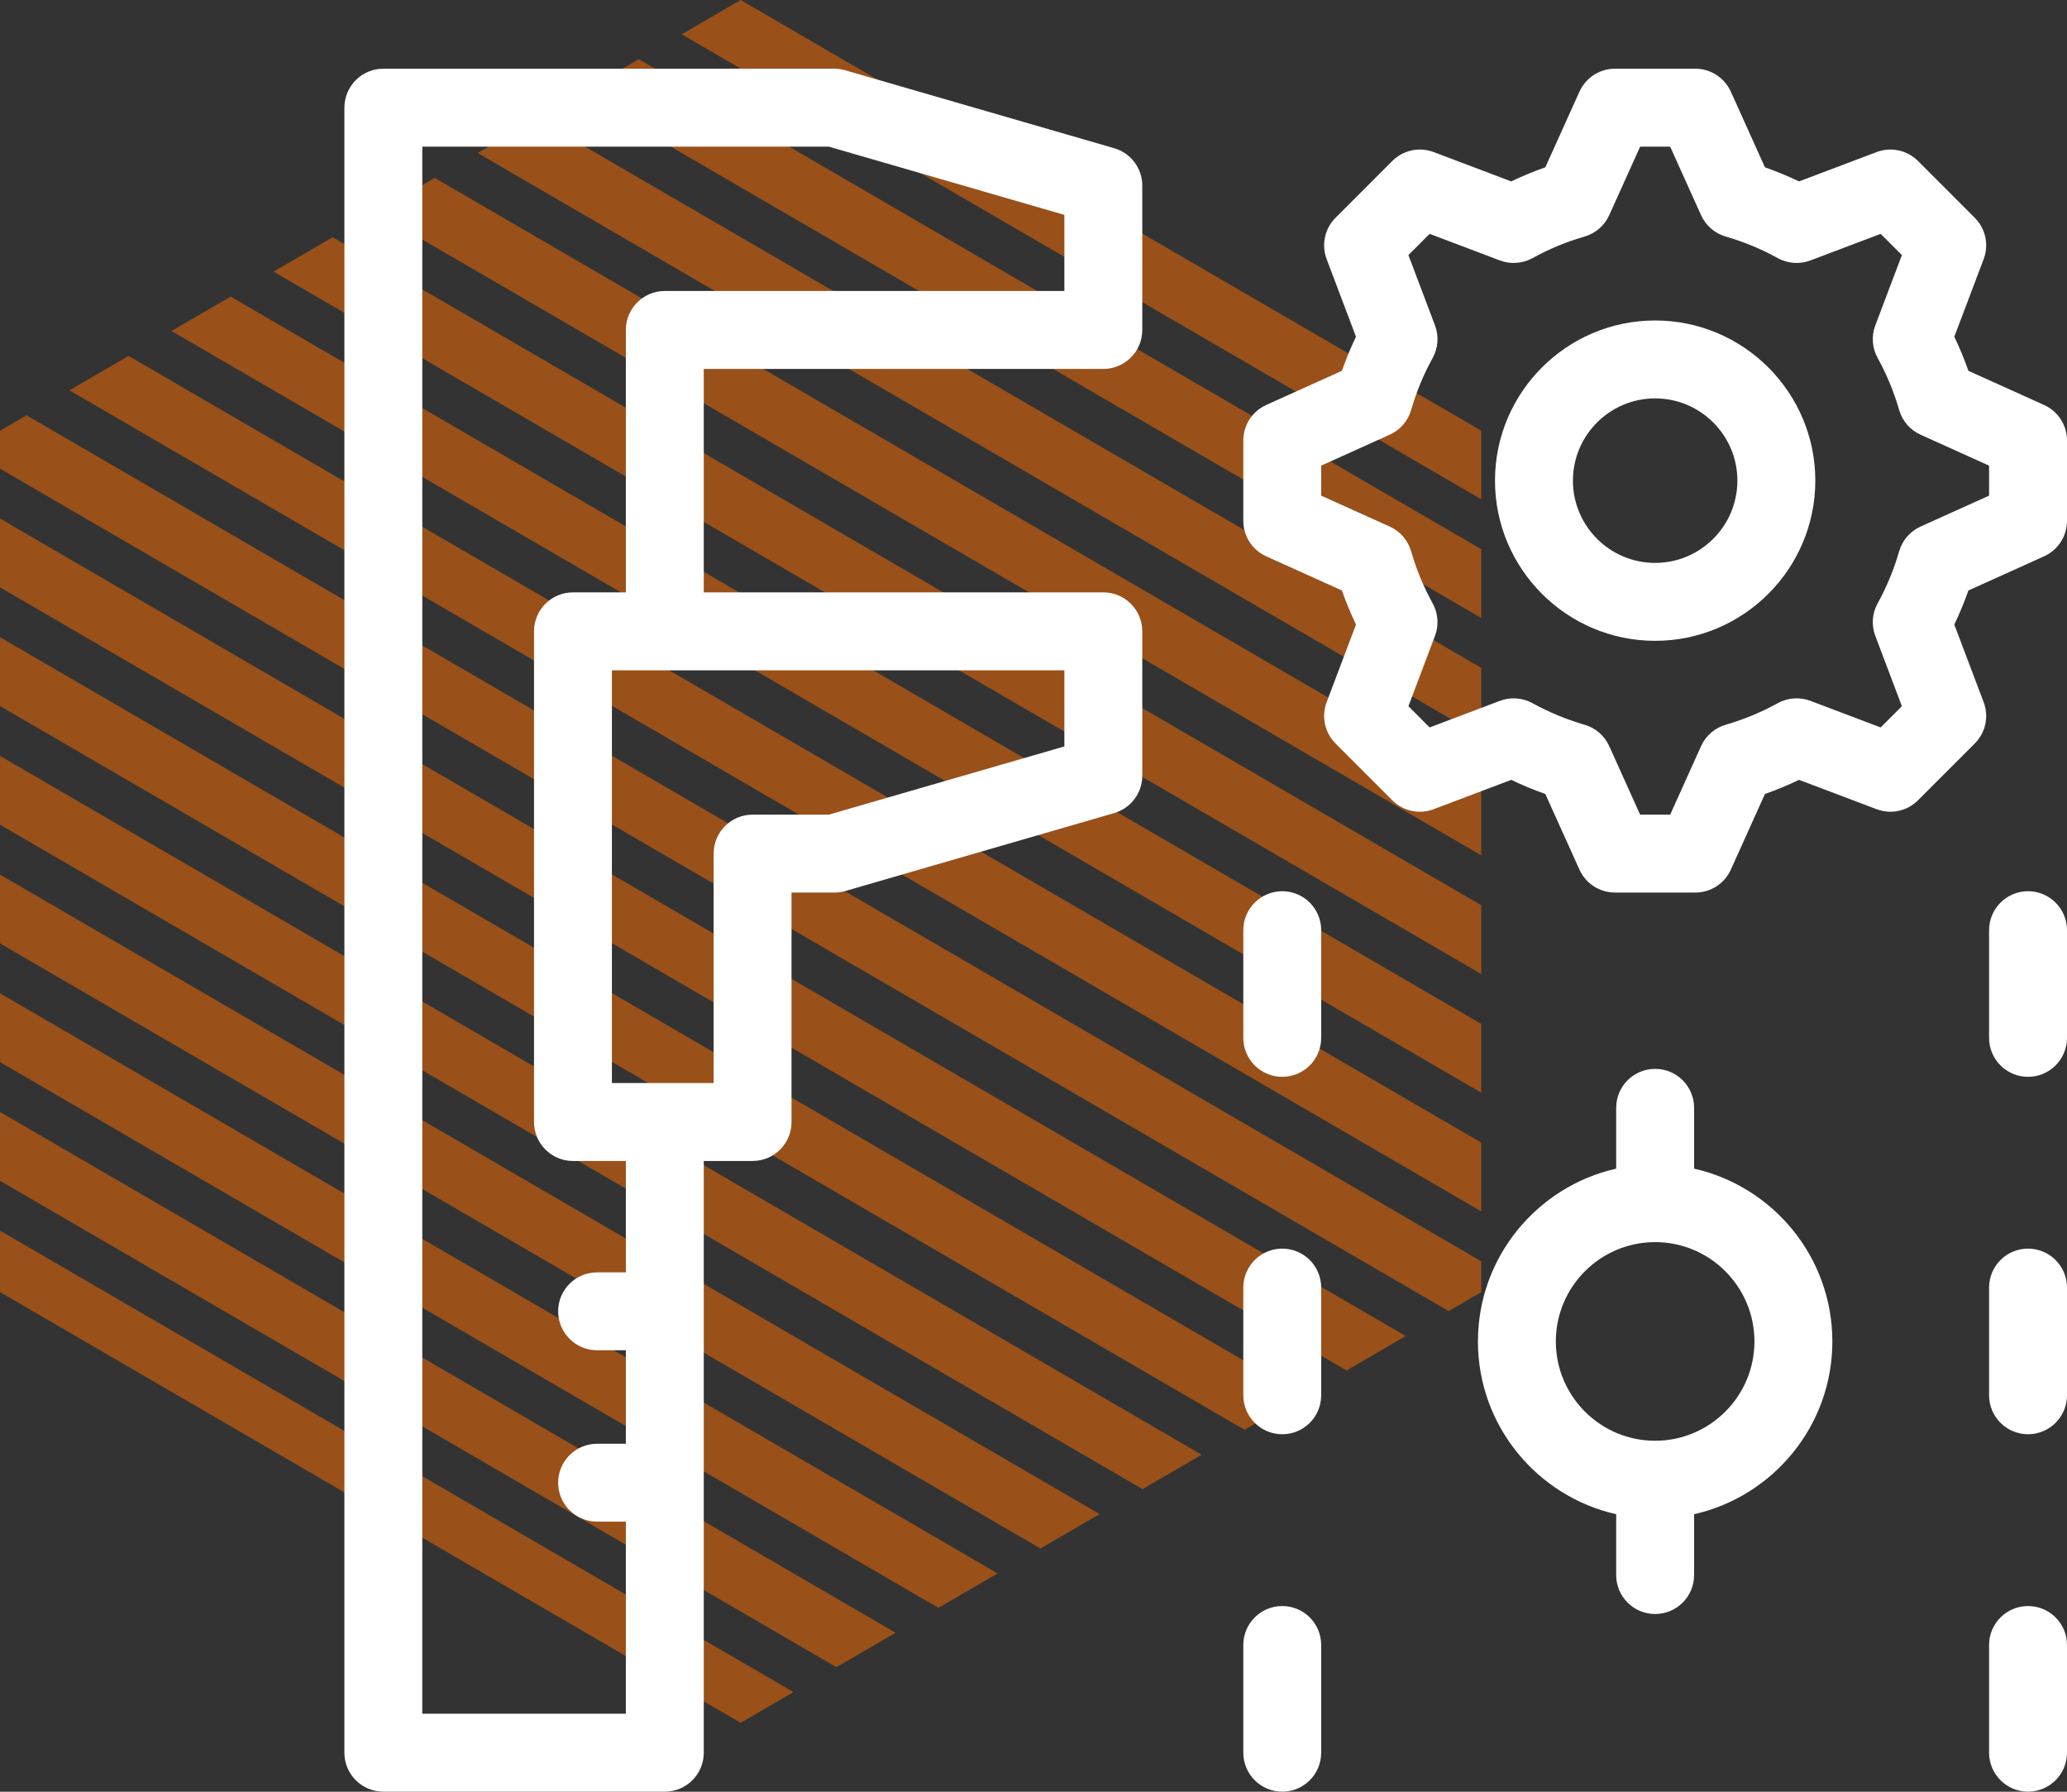 <svg xmlns="http://www.w3.org/2000/svg" xmlns:xlink="http://www.w3.org/1999/xlink" preserveAspectRatio="xMidYMid" width="60" height="52" viewBox="0 0 60 52" id="svg-1">
  <rect x="0" y="0" width="60" height="52" fill="#333333" stroke="none"/>
  <defs id="defs-2">
    <style id="style-3">
	.cls-1 { opacity: 0.5; }
	.cls-1, .cls-2 { fill-rule: evenodd; }
</style>
  </defs>
  <g id="g-4">
    <path d="M42.050,38.051 L0.001,13.602 L0.001,12.500 L0.770,12.053 L42.998,36.606 L42.998,37.500 L42.050,38.051 ZM3.732,10.330 L42.998,33.161 L42.998,35.158 L2.015,11.328 L3.732,10.330 ZM6.694,8.608 L42.998,29.717 L42.998,31.714 L4.977,9.606 L6.694,8.608 ZM9.656,6.885 L42.998,26.272 L42.998,28.269 L7.939,7.884 L9.656,6.885 ZM12.618,5.163 L42.998,22.827 L42.998,24.825 L10.901,6.162 L12.618,5.163 ZM15.580,3.441 L42.998,19.383 L42.998,21.380 L13.864,4.440 L15.580,3.441 ZM18.542,1.719 L42.998,15.939 L42.998,17.936 L16.825,2.717 L18.542,1.719 ZM21.499,0.000 L42.998,12.500 L42.998,14.491 L19.787,0.995 L21.499,0.000 ZM39.088,39.774 L0.001,17.047 L0.001,15.050 L40.805,38.775 L39.088,39.774 ZM36.126,41.496 L0.001,20.491 L0.001,18.494 L37.843,40.498 L36.126,41.496 ZM33.164,43.218 L0.001,23.935 L0.001,21.938 L34.881,42.220 L33.164,43.218 ZM30.202,44.941 L0.001,27.380 L0.001,25.383 L31.919,43.942 L30.202,44.941 ZM27.240,46.663 L0.001,30.825 L0.001,28.828 L28.957,45.664 L27.240,46.663 ZM24.278,48.385 L0.001,34.269 L0.001,32.272 L25.996,47.386 L24.278,48.385 ZM21.499,50.000 L0.001,37.500 L0.001,35.716 L23.034,49.108 L21.499,50.000 Z" class="cls-1" fill="#ff6f00" fill-opacity="1" id="path-5" type="solidColor"></path>
    <path d="M58.869,51.998 C58.245,51.998 57.738,51.492 57.738,50.867 L57.738,47.742 C57.738,47.117 58.245,46.611 58.869,46.611 C59.494,46.611 60.000,47.117 60.000,47.742 L60.000,50.867 C60.000,51.492 59.494,51.998 58.869,51.998 ZM58.869,41.625 C58.245,41.625 57.738,41.119 57.738,40.494 L57.738,37.369 C57.738,36.744 58.245,36.238 58.869,36.238 C59.494,36.238 60.000,36.744 60.000,37.369 L60.000,40.494 C60.000,41.119 59.494,41.625 58.869,41.625 ZM58.869,31.252 C58.245,31.252 57.738,30.746 57.738,30.121 L57.738,26.996 C57.738,26.372 58.245,25.865 58.869,25.865 C59.494,25.865 60.000,26.372 60.000,26.996 L60.000,30.121 C60.000,30.746 59.494,31.252 58.869,31.252 ZM59.334,16.146 L57.138,17.137 C57.020,17.475 56.883,17.805 56.729,18.126 L57.581,20.379 C57.738,20.795 57.637,21.264 57.323,21.578 L55.674,23.227 C55.359,23.542 54.890,23.643 54.474,23.485 L52.222,22.633 C51.901,22.788 51.570,22.924 51.232,23.043 L50.242,25.239 C50.059,25.644 49.656,25.904 49.211,25.904 L46.879,25.904 C46.434,25.904 46.031,25.644 45.848,25.239 L44.857,23.043 C44.520,22.924 44.189,22.788 43.868,22.633 L41.616,23.485 C41.199,23.643 40.730,23.542 40.416,23.227 L38.767,21.578 C38.453,21.264 38.352,20.795 38.509,20.379 L39.361,18.126 C39.207,17.805 39.070,17.475 38.952,17.137 L36.756,16.146 C36.350,15.963 36.090,15.560 36.090,15.115 L36.090,12.783 C36.090,12.339 36.350,11.936 36.756,11.753 L38.952,10.762 C39.070,10.424 39.207,10.094 39.361,9.773 L38.509,7.520 C38.352,7.104 38.453,6.635 38.767,6.321 L40.416,4.671 C40.730,4.357 41.199,4.256 41.616,4.413 L43.868,5.265 C44.189,5.111 44.520,4.974 44.857,4.856 L45.848,2.660 C46.031,2.255 46.434,1.994 46.879,1.994 L49.211,1.994 C49.656,1.994 50.059,2.255 50.242,2.660 L51.232,4.856 C51.570,4.974 51.901,5.111 52.222,5.265 L54.474,4.413 C54.890,4.256 55.359,4.357 55.674,4.671 L57.323,6.321 C57.637,6.635 57.738,7.104 57.581,7.520 L56.729,9.773 C56.883,10.094 57.020,10.424 57.138,10.762 L59.334,11.753 C59.739,11.936 60.000,12.339 60.000,12.783 L60.000,15.115 C60.000,15.560 59.739,15.963 59.334,16.146 ZM57.738,13.514 L55.749,12.616 C55.447,12.480 55.220,12.218 55.128,11.900 C54.976,11.372 54.766,10.864 54.504,10.390 C54.343,10.100 54.318,9.754 54.436,9.443 L55.207,7.403 L54.591,6.787 L52.551,7.559 C52.241,7.676 51.895,7.651 51.604,7.491 C51.130,7.228 50.622,7.018 50.095,6.866 C49.776,6.774 49.514,6.547 49.378,6.245 L48.481,4.256 L47.609,4.256 L46.712,6.245 C46.575,6.547 46.314,6.774 45.995,6.866 C45.468,7.018 44.960,7.228 44.485,7.491 C44.195,7.651 43.849,7.676 43.539,7.559 L41.499,6.787 L40.883,7.403 L41.654,9.443 C41.771,9.754 41.747,10.100 41.586,10.390 C41.324,10.864 41.114,11.372 40.962,11.899 C40.870,12.218 40.643,12.480 40.340,12.616 L38.351,13.514 L38.351,14.385 L40.340,15.282 C40.643,15.419 40.870,15.681 40.962,15.999 C41.114,16.526 41.324,17.034 41.586,17.509 C41.747,17.799 41.771,18.145 41.654,18.456 L40.883,20.496 L41.499,21.112 L43.539,20.340 C43.849,20.223 44.195,20.248 44.485,20.408 C44.960,20.670 45.468,20.880 45.995,21.033 C46.314,21.125 46.575,21.352 46.712,21.654 L47.609,23.643 L48.481,23.643 L49.378,21.654 C49.514,21.352 49.776,21.125 50.095,21.033 C50.622,20.880 51.130,20.670 51.604,20.408 C51.895,20.248 52.241,20.223 52.551,20.340 L54.591,21.112 L55.207,20.496 L54.436,18.456 C54.318,18.145 54.343,17.799 54.504,17.509 C54.766,17.034 54.976,16.526 55.128,15.999 C55.220,15.681 55.447,15.419 55.749,15.282 L57.738,14.385 L57.738,13.514 ZM48.045,18.598 C45.482,18.598 43.396,16.513 43.396,13.949 C43.396,11.386 45.482,9.301 48.045,9.301 C50.608,9.301 52.694,11.386 52.694,13.949 C52.694,16.513 50.608,18.598 48.045,18.598 ZM48.045,11.562 C46.729,11.562 45.658,12.633 45.658,13.949 C45.658,15.266 46.729,16.337 48.045,16.337 C49.361,16.337 50.432,15.266 50.432,13.949 C50.432,12.633 49.361,11.562 48.045,11.562 ZM32.341,23.598 L24.534,25.860 C24.432,25.889 24.326,25.904 24.219,25.904 L22.976,25.904 L22.976,32.563 C22.976,33.188 22.470,33.694 21.845,33.694 L20.429,33.694 L20.429,50.867 C20.429,51.492 19.923,51.998 19.298,51.998 L11.127,51.998 C10.503,51.998 9.997,51.492 9.997,50.867 L9.997,3.125 C9.997,2.501 10.503,1.994 11.127,1.994 L24.219,1.994 C24.326,1.994 24.432,2.010 24.534,2.039 L32.341,4.301 C32.825,4.441 33.158,4.883 33.158,5.387 L33.158,9.576 C33.158,10.200 32.651,10.707 32.027,10.707 L20.429,10.707 L20.429,17.192 L32.027,17.192 C32.651,17.192 33.158,17.698 33.158,18.323 L33.158,22.512 C33.158,23.016 32.825,23.458 32.341,23.598 ZM30.896,8.445 L30.896,6.236 L24.059,4.256 L12.258,4.256 L12.258,49.736 L18.167,49.736 L18.167,44.162 L17.332,44.162 C16.708,44.162 16.201,43.656 16.201,43.032 C16.201,42.407 16.708,41.901 17.332,41.901 L18.167,41.901 L18.167,39.188 L17.332,39.188 C16.708,39.188 16.201,38.682 16.201,38.057 C16.201,37.433 16.708,36.927 17.332,36.927 L18.167,36.927 L18.167,33.694 L16.631,33.694 C16.007,33.694 15.501,33.188 15.501,32.563 L15.501,18.323 C15.501,17.698 16.007,17.192 16.631,17.192 L18.167,17.192 L18.167,9.576 C18.167,8.951 18.674,8.445 19.298,8.445 L30.896,8.445 ZM30.896,19.454 L17.762,19.454 L17.762,31.432 L20.715,31.432 L20.715,24.774 C20.715,24.149 21.221,23.643 21.845,23.643 L24.059,23.643 L30.896,21.663 L30.896,19.454 ZM37.221,25.865 C37.845,25.865 38.351,26.372 38.351,26.996 L38.351,30.121 C38.351,30.746 37.845,31.252 37.221,31.252 C36.596,31.252 36.090,30.746 36.090,30.121 L36.090,26.996 C36.090,26.372 36.596,25.865 37.221,25.865 ZM37.221,36.238 C37.845,36.238 38.351,36.744 38.351,37.369 L38.351,40.494 C38.351,41.119 37.845,41.625 37.221,41.625 C36.596,41.625 36.090,41.119 36.090,40.494 L36.090,37.369 C36.090,36.744 36.596,36.238 37.221,36.238 ZM37.221,46.611 C37.845,46.611 38.351,47.117 38.351,47.742 L38.351,50.867 C38.351,51.492 37.845,51.998 37.221,51.998 C36.596,51.998 36.090,51.492 36.090,50.867 L36.090,47.742 C36.090,47.117 36.596,46.611 37.221,46.611 ZM46.914,33.917 L46.914,32.152 C46.914,31.527 47.420,31.021 48.045,31.021 C48.669,31.021 49.176,31.527 49.176,32.152 L49.176,33.917 C51.469,34.434 53.189,36.484 53.189,38.932 C53.189,41.379 51.469,43.429 49.176,43.946 L49.176,45.712 C49.176,46.336 48.669,46.842 48.045,46.842 C47.420,46.842 46.914,46.336 46.914,45.712 L46.914,43.946 C44.621,43.429 42.901,41.379 42.901,38.932 C42.901,36.484 44.621,34.434 46.914,33.917 ZM48.045,41.814 C49.634,41.814 50.927,40.521 50.927,38.932 C50.927,37.342 49.634,36.049 48.045,36.049 C46.455,36.049 45.162,37.342 45.162,38.932 C45.162,40.521 46.455,41.814 48.045,41.814 Z" class="cls-2" fill="#ffffff" fill-opacity="1" id="path-6"></path>
  </g>
</svg>